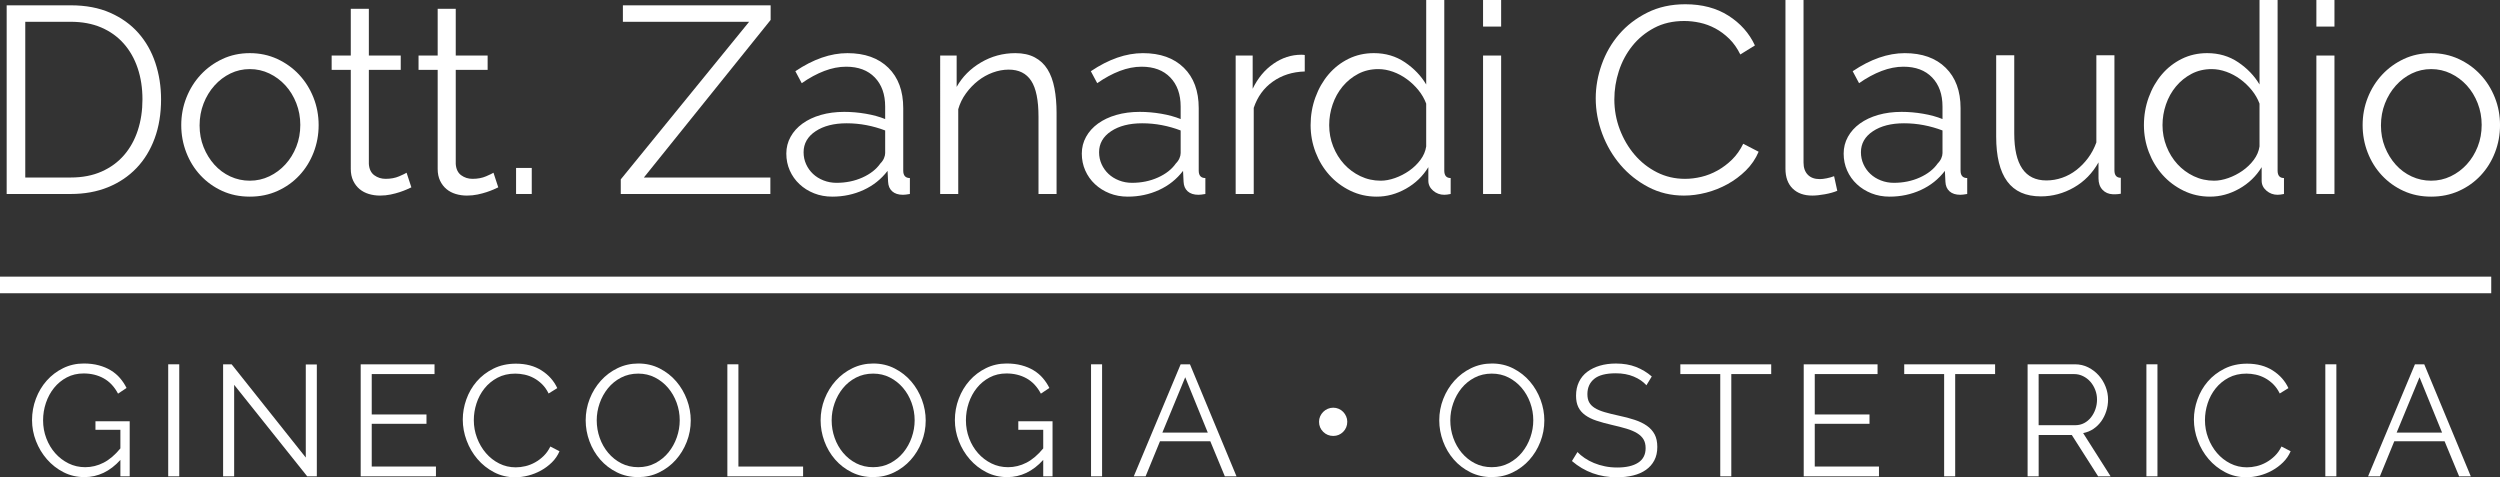 <?xml version="1.0" encoding="utf-8"?>
<!-- Generator: Adobe Illustrator 12.0.0, SVG Export Plug-In . SVG Version: 6.00 Build 51448)  -->
<!DOCTYPE svg PUBLIC "-//W3C//DTD SVG 1.1 Tiny//EN" "http://www.w3.org/Graphics/SVG/1.1/DTD/svg11-tiny.dtd">
<svg  version="1.1" baseProfile="tiny" id="Layer_1" xmlns="http://www.w3.org/2000/svg" xmlns:xlink="http://www.w3.org/1999/xlink" width="301.055" height="57.474"
	 viewBox="-0.614 17.354 301.055 57.474" xml:space="preserve">
<rect x="-0.614" y="17.354" width="301.055" height="57.474" fill="#333333" stroke="none"/>
<g>
	<path fill="#FFFFFF" d="M0.189,40.714v-22.72h7.712c1.813,0,3.397,0.299,4.752,0.896c1.354,0.598,2.485,1.408,3.392,2.432
		c0.906,1.024,1.589,2.224,2.048,3.6c0.458,1.376,0.688,2.843,0.688,4.4c0,1.729-0.256,3.291-0.768,4.688
		c-0.512,1.397-1.243,2.592-2.192,3.584s-2.091,1.76-3.424,2.304c-1.333,0.544-2.832,0.816-4.496,0.816H0.189z M16.541,29.322
		c0-1.365-0.192-2.618-0.576-3.76c-0.384-1.141-0.944-2.128-1.68-2.96c-0.736-0.832-1.638-1.477-2.704-1.936
		c-1.066-0.458-2.293-0.688-3.68-0.688H2.429V38.73h5.472c1.408,0,2.65-0.24,3.728-0.72s1.979-1.142,2.704-1.984
		s1.275-1.834,1.648-2.976C16.354,31.909,16.541,30.667,16.541,29.322z"/>
	<path fill="#FFFFFF" d="M29.469,41.034c-1.216,0-2.325-0.229-3.328-0.688s-1.872-1.083-2.608-1.872
		c-0.736-0.789-1.307-1.707-1.712-2.752s-0.608-2.144-0.608-3.296c0-1.173,0.208-2.282,0.624-3.328s0.992-1.963,1.728-2.752
		c0.736-0.789,1.605-1.418,2.608-1.888c1.002-0.469,2.101-0.704,3.296-0.704c1.194,0,2.298,0.235,3.312,0.704
		c1.013,0.47,1.888,1.099,2.624,1.888c0.736,0.789,1.312,1.707,1.728,2.752s0.624,2.155,0.624,3.328
		c0,1.152-0.203,2.251-0.608,3.296s-0.976,1.963-1.712,2.752c-0.736,0.789-1.611,1.413-2.624,1.872
		C31.799,40.805,30.685,41.034,29.469,41.034z M23.421,32.458c0,0.938,0.16,1.808,0.48,2.608c0.32,0.8,0.752,1.504,1.296,2.112
		c0.544,0.608,1.184,1.083,1.92,1.424c0.736,0.341,1.52,0.512,2.352,0.512s1.616-0.176,2.352-0.528
		c0.736-0.352,1.381-0.832,1.936-1.44c0.555-0.608,0.992-1.317,1.312-2.128c0.32-0.811,0.48-1.686,0.48-2.624
		c0-0.917-0.16-1.787-0.48-2.608c-0.32-0.821-0.757-1.536-1.312-2.144s-1.2-1.088-1.936-1.44c-0.736-0.352-1.52-0.528-2.352-0.528
		s-1.611,0.176-2.336,0.528c-0.726,0.352-1.365,0.837-1.92,1.456s-0.992,1.338-1.312,2.16C23.581,30.64,23.421,31.52,23.421,32.458z
		"/>
	<path fill="#FFFFFF" d="M48.924,39.915c-0.128,0.064-0.315,0.149-0.56,0.256c-0.245,0.107-0.528,0.214-0.848,0.32
		c-0.32,0.106-0.683,0.203-1.088,0.288s-0.832,0.128-1.28,0.128c-0.47,0-0.917-0.064-1.344-0.192s-0.8-0.325-1.12-0.592
		c-0.32-0.267-0.576-0.603-0.768-1.008c-0.192-0.405-0.288-0.875-0.288-1.408V25.771h-2.304v-1.728h2.304V18.41h2.176v5.632h3.84
		v1.728h-3.84v11.328c0.043,0.619,0.262,1.072,0.656,1.36s0.848,0.432,1.36,0.432c0.619,0,1.163-0.101,1.632-0.304
		s0.768-0.347,0.896-0.432L48.924,39.915z"/>
	<path fill="#FFFFFF" d="M59.388,39.915c-0.128,0.064-0.315,0.149-0.56,0.256c-0.245,0.107-0.528,0.214-0.848,0.32
		c-0.32,0.106-0.683,0.203-1.088,0.288s-0.832,0.128-1.28,0.128c-0.47,0-0.917-0.064-1.344-0.192s-0.8-0.325-1.12-0.592
		c-0.32-0.267-0.576-0.603-0.768-1.008c-0.192-0.405-0.288-0.875-0.288-1.408V25.771h-2.304v-1.728h2.304V18.41h2.176v5.632h3.84
		v1.728h-3.84v11.328c0.043,0.619,0.262,1.072,0.656,1.36s0.848,0.432,1.36,0.432c0.619,0,1.163-0.101,1.632-0.304
		s0.768-0.347,0.896-0.432L59.388,39.915z"/>
	<path fill="#FFFFFF" d="M61.532,40.714v-3.136h1.888v3.136H61.532z"/>
	<path fill="#FFFFFF" d="M74.14,38.955l15.456-18.976h-15.2v-1.984h17.792v1.76L76.923,38.73h15.232v1.984H74.14V38.955z"/>
	<path fill="#FFFFFF" d="M99.611,41.034c-0.789,0-1.52-0.133-2.192-0.4S96.161,40,95.66,39.53c-0.501-0.469-0.891-1.019-1.168-1.648
		c-0.277-0.629-0.416-1.306-0.416-2.032s0.17-1.397,0.512-2.016s0.821-1.152,1.44-1.6c0.619-0.448,1.354-0.794,2.208-1.04
		c0.854-0.245,1.792-0.368,2.816-0.368c0.853,0,1.717,0.075,2.592,0.224c0.875,0.149,1.653,0.363,2.336,0.64v-1.504
		c0-1.472-0.416-2.64-1.248-3.504s-1.984-1.296-3.456-1.296c-0.854,0-1.728,0.171-2.624,0.512s-1.803,0.832-2.72,1.472l-0.768-1.44
		c2.154-1.45,4.245-2.176,6.272-2.176c2.09,0,3.733,0.587,4.928,1.76s1.792,2.794,1.792,4.864v7.52c0,0.598,0.267,0.896,0.8,0.896
		v1.92c-0.363,0.064-0.64,0.096-0.832,0.096c-0.555,0-0.987-0.139-1.296-0.416c-0.31-0.277-0.475-0.661-0.496-1.152l-0.064-1.312
		c-0.768,1.003-1.733,1.771-2.896,2.304C102.208,40.768,100.955,41.034,99.611,41.034z M100.124,39.37c1.13,0,2.17-0.213,3.12-0.64
		s1.669-0.992,2.16-1.696c0.192-0.191,0.336-0.399,0.432-0.624c0.096-0.224,0.144-0.432,0.144-0.625v-2.72
		c-0.726-0.277-1.478-0.491-2.256-0.64c-0.779-0.149-1.574-0.224-2.384-0.224c-1.536,0-2.784,0.32-3.744,0.96
		s-1.44,1.483-1.44,2.528c0,0.512,0.101,0.992,0.304,1.44c0.203,0.448,0.48,0.837,0.832,1.168c0.352,0.331,0.773,0.592,1.264,0.784
		S99.569,39.37,100.124,39.37z"/>
	<path fill="#FFFFFF" d="M126.62,40.714h-2.176v-9.312c0-1.984-0.293-3.424-0.88-4.32s-1.488-1.344-2.704-1.344
		c-0.64,0-1.28,0.118-1.92,0.352c-0.64,0.235-1.232,0.565-1.776,0.992s-1.029,0.933-1.456,1.52s-0.736,1.221-0.928,1.904v10.208
		h-2.176V24.042h1.984v3.776c0.683-1.216,1.659-2.197,2.928-2.944c1.269-0.747,2.65-1.12,4.144-1.12
		c0.917,0,1.696,0.171,2.336,0.512c0.64,0.341,1.152,0.821,1.536,1.44s0.661,1.376,0.832,2.272s0.256,1.888,0.256,2.976V40.714z"/>
	<path fill="#FFFFFF" d="M135.195,41.034c-0.789,0-1.52-0.133-2.192-0.4s-1.259-0.634-1.76-1.104
		c-0.501-0.469-0.891-1.019-1.168-1.648c-0.277-0.629-0.416-1.306-0.416-2.032s0.17-1.397,0.512-2.016s0.821-1.152,1.44-1.6
		c0.619-0.448,1.354-0.794,2.208-1.04c0.854-0.245,1.792-0.368,2.816-0.368c0.853,0,1.717,0.075,2.592,0.224
		c0.875,0.149,1.653,0.363,2.336,0.64v-1.504c0-1.472-0.416-2.64-1.248-3.504s-1.984-1.296-3.456-1.296
		c-0.854,0-1.728,0.171-2.624,0.512s-1.803,0.832-2.72,1.472l-0.768-1.44c2.154-1.45,4.245-2.176,6.272-2.176
		c2.09,0,3.733,0.587,4.928,1.76s1.792,2.794,1.792,4.864v7.52c0,0.598,0.267,0.896,0.8,0.896v1.92
		c-0.363,0.064-0.64,0.096-0.832,0.096c-0.555,0-0.987-0.139-1.296-0.416c-0.31-0.277-0.475-0.661-0.496-1.152l-0.064-1.312
		c-0.768,1.003-1.733,1.771-2.896,2.304C137.792,40.768,136.539,41.034,135.195,41.034z M135.707,39.37c1.13,0,2.17-0.213,3.12-0.64
		s1.669-0.992,2.16-1.696c0.192-0.191,0.336-0.399,0.432-0.624c0.096-0.224,0.144-0.432,0.144-0.625v-2.72
		c-0.726-0.277-1.478-0.491-2.256-0.64c-0.779-0.149-1.574-0.224-2.384-0.224c-1.536,0-2.784,0.32-3.744,0.96
		s-1.44,1.483-1.44,2.528c0,0.512,0.101,0.992,0.304,1.44c0.203,0.448,0.48,0.837,0.832,1.168c0.352,0.331,0.773,0.592,1.264,0.784
		S135.152,39.37,135.707,39.37z"/>
	<path fill="#FFFFFF" d="M156.508,25.962c-1.473,0.043-2.753,0.448-3.841,1.216s-1.855,1.824-2.304,3.167v10.368h-2.176V24.042
		h2.048v4c0.618-1.28,1.45-2.282,2.496-3.008c1.045-0.726,2.165-1.088,3.36-1.088c0.17,0,0.309,0.011,0.416,0.032V25.962z"/>
	<path fill="#FFFFFF" d="M165.18,41.034c-1.152,0-2.219-0.24-3.2-0.72c-0.981-0.48-1.823-1.115-2.527-1.904
		s-1.254-1.701-1.648-2.736s-0.592-2.118-0.592-3.249c0-1.173,0.191-2.288,0.576-3.344c0.384-1.056,0.912-1.979,1.584-2.768
		c0.672-0.789,1.472-1.413,2.399-1.872c0.928-0.458,1.947-0.688,3.057-0.688c1.407,0,2.655,0.368,3.743,1.104
		c1.088,0.736,1.941,1.627,2.561,2.672V17.354h2.176v20.544c0,0.598,0.256,0.896,0.769,0.896v1.92
		c-0.32,0.064-0.576,0.096-0.769,0.096c-0.512,0-0.96-0.165-1.344-0.496c-0.384-0.331-0.576-0.73-0.576-1.2v-1.632
		c-0.661,1.088-1.558,1.952-2.688,2.592C167.568,40.714,166.396,41.034,165.18,41.034z M165.66,39.114
		c0.533,0,1.104-0.106,1.712-0.32c0.607-0.213,1.179-0.507,1.712-0.88s0.986-0.811,1.359-1.312c0.373-0.501,0.603-1.04,0.688-1.616
		v-5.152c-0.214-0.576-0.522-1.115-0.928-1.616c-0.405-0.501-0.87-0.944-1.393-1.328s-1.082-0.683-1.68-0.896s-1.184-0.32-1.76-0.32
		c-0.896,0-1.707,0.192-2.433,0.576s-1.35,0.891-1.872,1.52s-0.922,1.35-1.199,2.16s-0.416,1.643-0.416,2.496
		c0,0.896,0.159,1.75,0.479,2.56s0.758,1.52,1.313,2.128c0.555,0.608,1.21,1.094,1.968,1.456
		C163.969,38.933,164.785,39.114,165.66,39.114z"/>
	<path fill="#FFFFFF" d="M177.979,20.554v-3.2h2.177v3.2H177.979z M177.979,40.714V24.042h2.177v16.672H177.979z"/>
	<path fill="#FFFFFF" d="M191.547,29.194c0-1.365,0.24-2.725,0.72-4.08c0.48-1.354,1.179-2.565,2.097-3.632
		c0.917-1.066,2.048-1.936,3.392-2.608s2.869-1.008,4.576-1.008c2.026,0,3.76,0.459,5.199,1.376c1.44,0.917,2.502,2.112,3.185,3.584
		l-1.76,1.088c-0.363-0.747-0.806-1.376-1.328-1.888c-0.522-0.512-1.083-0.928-1.68-1.248c-0.598-0.32-1.217-0.549-1.856-0.688
		s-1.27-0.208-1.888-0.208c-1.365,0-2.571,0.277-3.616,0.832c-1.046,0.555-1.926,1.28-2.641,2.176s-1.253,1.904-1.615,3.024
		c-0.363,1.12-0.544,2.256-0.544,3.408c0,1.259,0.218,2.464,0.655,3.616c0.438,1.152,1.035,2.171,1.792,3.056
		c0.758,0.885,1.653,1.589,2.688,2.112c1.034,0.522,2.16,0.784,3.376,0.784c0.64,0,1.296-0.08,1.968-0.24s1.322-0.416,1.952-0.768
		c0.629-0.352,1.211-0.789,1.744-1.312c0.533-0.522,0.981-1.157,1.344-1.904l1.856,0.96c-0.363,0.854-0.875,1.605-1.536,2.256
		c-0.661,0.651-1.397,1.2-2.208,1.648c-0.811,0.448-1.67,0.79-2.576,1.024c-0.907,0.234-1.798,0.352-2.672,0.352
		c-1.558,0-2.987-0.341-4.288-1.024c-1.302-0.683-2.422-1.573-3.36-2.672s-1.669-2.347-2.191-3.744S191.547,30.645,191.547,29.194z"
		/>
	<path fill="#FFFFFF" d="M214.395,17.354h2.176v19.584c0,0.619,0.171,1.104,0.512,1.456c0.342,0.352,0.821,0.528,1.44,0.528
		c0.234,0,0.512-0.032,0.832-0.096s0.619-0.149,0.896-0.256l0.384,1.76c-0.405,0.171-0.901,0.31-1.488,0.416
		c-0.587,0.106-1.093,0.16-1.52,0.16c-1.003,0-1.792-0.282-2.368-0.848s-0.864-1.36-0.864-2.384V17.354z"/>
	<path fill="#FFFFFF" d="M226.938,41.034c-0.789,0-1.52-0.133-2.191-0.4s-1.259-0.634-1.76-1.104
		c-0.502-0.469-0.891-1.019-1.168-1.648c-0.277-0.629-0.416-1.306-0.416-2.032s0.17-1.397,0.512-2.016
		c0.341-0.619,0.821-1.152,1.439-1.6c0.619-0.448,1.354-0.794,2.208-1.04c0.854-0.245,1.792-0.368,2.816-0.368
		c0.854,0,1.717,0.075,2.592,0.224s1.653,0.363,2.336,0.64v-1.504c0-1.472-0.416-2.64-1.248-3.504s-1.984-1.296-3.456-1.296
		c-0.854,0-1.728,0.171-2.624,0.512c-0.896,0.341-1.803,0.832-2.72,1.472l-0.768-1.44c2.154-1.45,4.245-2.176,6.271-2.176
		c2.091,0,3.733,0.587,4.928,1.76c1.195,1.173,1.793,2.794,1.793,4.864v7.52c0,0.598,0.267,0.896,0.8,0.896v1.92
		c-0.363,0.064-0.641,0.096-0.832,0.096c-0.555,0-0.987-0.139-1.296-0.416c-0.31-0.277-0.475-0.661-0.496-1.152l-0.064-1.312
		c-0.768,1.003-1.733,1.771-2.896,2.304C229.535,40.768,228.281,41.034,226.938,41.034z M227.45,39.37c1.13,0,2.17-0.213,3.119-0.64
		s1.67-0.992,2.16-1.696c0.192-0.191,0.336-0.399,0.433-0.624c0.096-0.224,0.144-0.432,0.144-0.625v-2.72
		c-0.726-0.277-1.478-0.491-2.256-0.64s-1.573-0.224-2.384-0.224c-1.536,0-2.784,0.32-3.744,0.96s-1.439,1.483-1.439,2.528
		c0,0.512,0.101,0.992,0.304,1.44c0.202,0.448,0.479,0.837,0.832,1.168c0.352,0.331,0.772,0.592,1.264,0.784
		C226.372,39.274,226.896,39.37,227.45,39.37z"/>
	<path fill="#FFFFFF" d="M245.146,41.003c-1.813,0-3.163-0.603-4.049-1.808c-0.885-1.205-1.327-3.002-1.327-5.392v-9.792h2.176
		v9.408c0,3.776,1.29,5.664,3.872,5.664c0.64,0,1.269-0.106,1.888-0.32c0.618-0.213,1.189-0.523,1.712-0.928s0.992-0.885,1.408-1.44
		s0.752-1.184,1.008-1.888V24.011h2.176v13.856c0,0.598,0.256,0.896,0.769,0.896v1.92c-0.257,0.042-0.465,0.064-0.625,0.064
		s-0.271,0-0.335,0c-0.513-0.021-0.929-0.202-1.248-0.544c-0.32-0.341-0.48-0.8-0.48-1.376v-1.92
		c-0.726,1.301-1.712,2.309-2.96,3.024S246.554,41.003,245.146,41.003z"/>
	<path fill="#FFFFFF" d="M265.53,41.034c-1.152,0-2.219-0.24-3.2-0.72c-0.981-0.48-1.824-1.115-2.528-1.904
		s-1.254-1.701-1.648-2.736s-0.592-2.118-0.592-3.249c0-1.173,0.192-2.288,0.576-3.344c0.384-1.056,0.912-1.979,1.584-2.768
		c0.672-0.789,1.473-1.413,2.4-1.872c0.928-0.458,1.946-0.688,3.056-0.688c1.408,0,2.656,0.368,3.744,1.104
		c1.088,0.736,1.941,1.627,2.561,2.672V17.354h2.176v20.544c0,0.598,0.256,0.896,0.768,0.896v1.92
		c-0.32,0.064-0.576,0.096-0.768,0.096c-0.513,0-0.961-0.165-1.345-0.496c-0.384-0.331-0.575-0.73-0.575-1.2v-1.632
		c-0.662,1.088-1.558,1.952-2.688,2.592C267.919,40.714,266.746,41.034,265.53,41.034z M266.01,39.114
		c0.533,0,1.104-0.106,1.712-0.32s1.179-0.507,1.712-0.88s0.987-0.811,1.36-1.312c0.373-0.501,0.603-1.04,0.688-1.616v-5.152
		c-0.214-0.576-0.523-1.115-0.929-1.616c-0.405-0.501-0.869-0.944-1.392-1.328s-1.083-0.683-1.68-0.896
		c-0.598-0.213-1.185-0.32-1.761-0.32c-0.896,0-1.706,0.192-2.432,0.576s-1.35,0.891-1.872,1.52s-0.923,1.35-1.2,2.16
		s-0.416,1.643-0.416,2.496c0,0.896,0.16,1.75,0.48,2.56c0.319,0.811,0.757,1.52,1.312,2.128c0.555,0.608,1.211,1.094,1.968,1.456
		C264.319,38.933,265.135,39.114,266.01,39.114z"/>
	<path fill="#FFFFFF" d="M278.329,20.554v-3.2h2.177v3.2H278.329z M278.329,40.714V24.042h2.177v16.672H278.329z"/>
	<path fill="#FFFFFF" d="M292.153,41.034c-1.216,0-2.325-0.229-3.328-0.688s-1.872-1.083-2.608-1.872s-1.307-1.707-1.712-2.752
		s-0.607-2.144-0.607-3.296c0-1.173,0.208-2.282,0.624-3.328s0.991-1.963,1.728-2.752s1.605-1.418,2.608-1.888
		c1.002-0.469,2.101-0.704,3.296-0.704c1.194,0,2.298,0.235,3.312,0.704c1.014,0.47,1.888,1.099,2.624,1.888
		s1.313,1.707,1.729,2.752s0.624,2.155,0.624,3.328c0,1.152-0.202,2.251-0.608,3.296c-0.404,1.045-0.976,1.963-1.711,2.752
		c-0.737,0.789-1.611,1.413-2.625,1.872S293.369,41.034,292.153,41.034z M286.105,32.458c0,0.938,0.159,1.808,0.479,2.608
		s0.752,1.504,1.296,2.112c0.544,0.608,1.184,1.083,1.92,1.424s1.521,0.512,2.353,0.512s1.615-0.176,2.352-0.528
		c0.736-0.352,1.382-0.832,1.937-1.44c0.555-0.608,0.991-1.317,1.312-2.128s0.48-1.686,0.48-2.624c0-0.917-0.16-1.787-0.48-2.608
		s-0.757-1.536-1.312-2.144s-1.2-1.088-1.937-1.44s-1.52-0.528-2.352-0.528s-1.611,0.176-2.336,0.528
		c-0.726,0.352-1.365,0.837-1.92,1.456s-0.992,1.338-1.313,2.16S286.105,31.52,286.105,32.458z"/>
	<path fill="#FFFFFF" d="M13.885,72.738c-1.254,1.381-2.698,2.071-4.332,2.071c-0.912,0-1.751-0.196-2.518-0.589
		s-1.431-0.912-1.995-1.558c-0.564-0.646-1.004-1.378-1.321-2.194c-0.317-0.817-0.475-1.656-0.475-2.518
		c0-0.899,0.155-1.761,0.466-2.584c0.31-0.823,0.744-1.549,1.301-2.176s1.216-1.127,1.976-1.501c0.76-0.374,1.59-0.561,2.489-0.561
		c0.658,0,1.26,0.073,1.805,0.219s1.029,0.349,1.454,0.608s0.792,0.569,1.102,0.931c0.31,0.36,0.573,0.757,0.788,1.188L13.6,64.758
		c-0.443-0.836-1.02-1.45-1.729-1.843c-0.709-0.393-1.514-0.589-2.413-0.589c-0.747,0-1.422,0.158-2.023,0.475
		c-0.602,0.317-1.114,0.738-1.539,1.264c-0.424,0.525-0.75,1.127-0.979,1.805c-0.228,0.678-0.342,1.378-0.342,2.1
		c0,0.761,0.13,1.482,0.39,2.166c0.26,0.685,0.617,1.282,1.073,1.796c0.456,0.513,0.991,0.922,1.605,1.226s1.282,0.456,2.005,0.456
		c0.772,0,1.51-0.181,2.213-0.542c0.703-0.36,1.377-0.935,2.023-1.72v-2.242h-3.002v-1.025h4.123v6.631h-1.121V72.738z"/>
	<path fill="#FFFFFF" d="M19.642,74.714v-13.49h1.33v13.49H19.642z"/>
	<path fill="#FFFFFF" d="M27.583,63.695v11.02h-1.33v-13.49h1.026l8.93,11.229v-11.21h1.33v13.471H36.38L27.583,63.695z"/>
	<path fill="#FFFFFF" d="M51.884,73.537v1.178h-9.063v-13.49h8.892v1.178h-7.562v4.864h6.593v1.121h-6.593v5.149H51.884z"/>
	<path fill="#FFFFFF" d="M55.114,67.875c0-0.811,0.143-1.618,0.428-2.423c0.285-0.804,0.7-1.522,1.244-2.156
		c0.545-0.634,1.216-1.149,2.014-1.548c0.798-0.399,1.704-0.6,2.717-0.6c1.203,0,2.232,0.273,3.087,0.817
		c0.855,0.545,1.485,1.254,1.89,2.128L65.45,64.74c-0.215-0.443-0.478-0.817-0.788-1.121c-0.311-0.305-0.644-0.551-0.998-0.741
		s-0.722-0.326-1.102-0.408c-0.38-0.083-0.754-0.124-1.121-0.124c-0.811,0-1.526,0.165-2.147,0.494s-1.143,0.76-1.568,1.292
		c-0.424,0.532-0.744,1.131-0.959,1.796c-0.216,0.665-0.323,1.339-0.323,2.023c0,0.747,0.13,1.463,0.39,2.146
		c0.26,0.685,0.614,1.289,1.064,1.814c0.45,0.526,0.982,0.944,1.596,1.254c0.614,0.311,1.282,0.466,2.004,0.466
		c0.38,0,0.77-0.048,1.169-0.143c0.398-0.095,0.785-0.247,1.159-0.456c0.373-0.209,0.719-0.469,1.035-0.779
		c0.316-0.31,0.583-0.687,0.798-1.13l1.103,0.569c-0.216,0.508-0.52,0.954-0.912,1.34c-0.393,0.387-0.83,0.713-1.312,0.979
		c-0.481,0.267-0.991,0.469-1.529,0.608c-0.538,0.139-1.067,0.209-1.586,0.209c-0.925,0-1.773-0.203-2.546-0.608
		c-0.772-0.405-1.438-0.934-1.995-1.586s-0.991-1.394-1.301-2.224C55.269,69.582,55.114,68.736,55.114,67.875z"/>
	<path fill="#FFFFFF" d="M76.242,74.809c-0.938,0-1.795-0.192-2.575-0.579c-0.779-0.387-1.447-0.899-2.004-1.539
		s-0.988-1.371-1.292-2.194s-0.456-1.666-0.456-2.527c0-0.899,0.161-1.761,0.484-2.584c0.323-0.823,0.77-1.552,1.339-2.185
		c0.57-0.634,1.241-1.137,2.014-1.511c0.772-0.374,1.608-0.561,2.508-0.561c0.938,0,1.795,0.2,2.574,0.599
		c0.779,0.398,1.444,0.922,1.995,1.567s0.979,1.378,1.282,2.194c0.304,0.817,0.456,1.65,0.456,2.498c0,0.9-0.161,1.762-0.484,2.585
		s-0.767,1.548-1.33,2.175s-1.231,1.128-2.004,1.502C77.978,74.623,77.142,74.809,76.242,74.809z M71.245,67.969
		c0,0.735,0.121,1.44,0.361,2.118c0.241,0.678,0.583,1.279,1.026,1.806c0.443,0.525,0.969,0.943,1.577,1.254
		s1.286,0.466,2.033,0.466c0.76,0,1.45-0.165,2.071-0.494c0.621-0.33,1.146-0.76,1.577-1.292s0.763-1.134,0.998-1.806
		c0.234-0.671,0.352-1.355,0.352-2.052c0-0.734-0.124-1.44-0.371-2.118s-0.592-1.276-1.035-1.796
		c-0.443-0.519-0.97-0.934-1.577-1.244c-0.608-0.311-1.279-0.466-2.014-0.466c-0.76,0-1.451,0.162-2.071,0.484
		c-0.621,0.323-1.146,0.751-1.577,1.283c-0.431,0.531-0.763,1.133-0.998,1.805S71.245,67.273,71.245,67.969z"/>
	<path fill="#FFFFFF" d="M86.977,74.714v-13.49h1.33v12.313h7.79v1.178H86.977z"/>
	<path fill="#FFFFFF" d="M104.533,74.809c-0.938,0-1.796-0.192-2.574-0.579c-0.779-0.387-1.447-0.899-2.005-1.539
		s-0.988-1.371-1.292-2.194s-0.456-1.666-0.456-2.527c0-0.899,0.162-1.761,0.484-2.584c0.323-0.823,0.77-1.552,1.34-2.185
		c0.57-0.634,1.241-1.137,2.014-1.511s1.609-0.561,2.508-0.561c0.937,0,1.795,0.2,2.575,0.599c0.778,0.398,1.443,0.922,1.995,1.567
		s0.979,1.378,1.283,2.194c0.304,0.817,0.456,1.65,0.456,2.498c0,0.9-0.162,1.762-0.485,2.585s-0.766,1.548-1.33,2.175
		c-0.564,0.627-1.232,1.128-2.005,1.502C106.268,74.623,105.432,74.809,104.533,74.809z M99.536,67.969
		c0,0.735,0.12,1.44,0.361,2.118c0.24,0.678,0.582,1.279,1.025,1.806c0.443,0.525,0.969,0.943,1.577,1.254s1.286,0.466,2.033,0.466
		c0.76,0,1.45-0.165,2.071-0.494c0.621-0.33,1.146-0.76,1.577-1.292s0.763-1.134,0.998-1.806c0.234-0.671,0.352-1.355,0.352-2.052
		c0-0.734-0.124-1.44-0.371-2.118s-0.592-1.276-1.036-1.796c-0.443-0.519-0.969-0.934-1.577-1.244
		c-0.607-0.311-1.279-0.466-2.014-0.466c-0.76,0-1.45,0.162-2.071,0.484c-0.62,0.323-1.146,0.751-1.577,1.283
		c-0.431,0.531-0.763,1.133-0.998,1.805S99.536,67.273,99.536,67.969z"/>
	<path fill="#FFFFFF" d="M125.015,72.738c-1.254,1.381-2.698,2.071-4.332,2.071c-0.912,0-1.751-0.196-2.518-0.589
		s-1.431-0.912-1.995-1.558c-0.564-0.646-1.004-1.378-1.321-2.194c-0.317-0.817-0.475-1.656-0.475-2.518
		c0-0.899,0.155-1.761,0.466-2.584c0.31-0.823,0.744-1.549,1.301-2.176s1.216-1.127,1.976-1.501c0.76-0.374,1.59-0.561,2.489-0.561
		c0.658,0,1.26,0.073,1.805,0.219s1.029,0.349,1.454,0.608s0.792,0.569,1.102,0.931c0.31,0.36,0.573,0.757,0.788,1.188l-1.025,0.684
		c-0.443-0.836-1.02-1.45-1.729-1.843c-0.709-0.393-1.514-0.589-2.413-0.589c-0.747,0-1.422,0.158-2.023,0.475
		c-0.602,0.317-1.114,0.738-1.539,1.264c-0.424,0.525-0.75,1.127-0.979,1.805c-0.228,0.678-0.342,1.378-0.342,2.1
		c0,0.761,0.13,1.482,0.39,2.166c0.26,0.685,0.617,1.282,1.073,1.796c0.456,0.513,0.991,0.922,1.605,1.226s1.282,0.456,2.005,0.456
		c0.772,0,1.51-0.181,2.213-0.542c0.703-0.36,1.377-0.935,2.023-1.72v-2.242h-3.002v-1.025h4.123v6.631h-1.121V72.738z"/>
	<path fill="#FFFFFF" d="M130.771,74.714v-13.49h1.33v13.49H130.771z"/>
	<path fill="#FFFFFF" d="M141.563,61.224h1.121l5.604,13.49h-1.406l-1.748-4.218h-6.062l-1.729,4.218h-1.425L141.563,61.224z
		 M144.831,69.452l-2.717-6.669l-2.755,6.669H144.831z"/>
	<path fill="#FFFFFF" d="M161.627,68.14c0,0.481-0.165,0.887-0.494,1.217c-0.329,0.329-0.728,0.493-1.196,0.493
		s-0.871-0.164-1.207-0.493c-0.336-0.33-0.503-0.735-0.503-1.217c0-0.228,0.044-0.443,0.133-0.646
		c0.088-0.203,0.212-0.384,0.37-0.542s0.342-0.281,0.551-0.37s0.428-0.133,0.656-0.133c0.228,0,0.446,0.044,0.655,0.133
		s0.39,0.212,0.541,0.37c0.152,0.158,0.272,0.339,0.361,0.542C161.583,67.697,161.627,67.913,161.627,68.14z"/>
	<path fill="#FFFFFF" d="M179.031,74.809c-0.938,0-1.796-0.192-2.574-0.579c-0.779-0.387-1.447-0.899-2.005-1.539
		s-0.988-1.371-1.292-2.194s-0.456-1.666-0.456-2.527c0-0.899,0.161-1.761,0.484-2.584s0.77-1.552,1.34-2.185
		c0.569-0.634,1.241-1.137,2.014-1.511s1.608-0.561,2.508-0.561c0.938,0,1.796,0.2,2.575,0.599c0.778,0.398,1.443,0.922,1.994,1.567
		c0.552,0.646,0.979,1.378,1.283,2.194c0.304,0.817,0.456,1.65,0.456,2.498c0,0.9-0.162,1.762-0.485,2.585
		c-0.322,0.823-0.766,1.548-1.329,2.175c-0.564,0.627-1.232,1.128-2.005,1.502C180.767,74.623,179.931,74.809,179.031,74.809z
		 M174.034,67.969c0,0.735,0.12,1.44,0.361,2.118c0.24,0.678,0.582,1.279,1.025,1.806c0.443,0.525,0.969,0.943,1.577,1.254
		c0.607,0.311,1.285,0.466,2.033,0.466c0.76,0,1.45-0.165,2.07-0.494c0.621-0.33,1.146-0.76,1.577-1.292s0.764-1.134,0.998-1.806
		c0.234-0.671,0.352-1.355,0.352-2.052c0-0.734-0.124-1.44-0.371-2.118s-0.592-1.276-1.035-1.796
		c-0.443-0.519-0.969-0.934-1.577-1.244c-0.607-0.311-1.279-0.466-2.014-0.466c-0.76,0-1.45,0.162-2.071,0.484
		c-0.62,0.323-1.146,0.751-1.577,1.283c-0.431,0.531-0.763,1.133-0.997,1.805S174.034,67.273,174.034,67.969z"/>
	<path fill="#FFFFFF" d="M197.651,63.751c-0.38-0.431-0.887-0.779-1.521-1.045c-0.633-0.266-1.355-0.399-2.166-0.399
		c-1.19,0-2.059,0.226-2.603,0.675c-0.545,0.449-0.817,1.061-0.817,1.834c0,0.404,0.073,0.737,0.219,0.997s0.37,0.484,0.675,0.675
		c0.304,0.189,0.693,0.354,1.168,0.494c0.475,0.139,1.035,0.278,1.682,0.418c0.722,0.151,1.371,0.322,1.947,0.513
		c0.576,0.189,1.067,0.427,1.473,0.712s0.716,0.631,0.931,1.036c0.216,0.405,0.323,0.912,0.323,1.52c0,0.621-0.12,1.159-0.361,1.615
		c-0.24,0.456-0.576,0.836-1.007,1.14c-0.431,0.305-0.943,0.529-1.539,0.675c-0.595,0.146-1.247,0.219-1.957,0.219
		c-2.09,0-3.895-0.652-5.415-1.957l0.665-1.083c0.241,0.253,0.529,0.494,0.865,0.722c0.335,0.229,0.709,0.428,1.121,0.599
		c0.411,0.171,0.852,0.304,1.32,0.398c0.469,0.096,0.962,0.143,1.481,0.143c1.077,0,1.916-0.192,2.518-0.579
		c0.602-0.386,0.902-0.972,0.902-1.757c0-0.418-0.085-0.77-0.256-1.055s-0.428-0.532-0.77-0.741
		c-0.343-0.209-0.767-0.39-1.273-0.542c-0.507-0.151-1.096-0.304-1.767-0.456c-0.71-0.164-1.33-0.335-1.862-0.513
		c-0.532-0.177-0.981-0.398-1.349-0.665c-0.367-0.266-0.644-0.586-0.827-0.96c-0.184-0.373-0.275-0.832-0.275-1.377
		c0-0.621,0.117-1.175,0.352-1.662c0.234-0.488,0.567-0.894,0.998-1.217c0.431-0.322,0.937-0.569,1.52-0.74s1.229-0.257,1.938-0.257
		c0.899,0,1.7,0.136,2.403,0.408s1.339,0.655,1.909,1.149L197.651,63.751z"/>
	<path fill="#FFFFFF" d="M212.68,62.402h-4.807v12.313h-1.33V62.402h-4.807v-1.178h10.943V62.402z"/>
	<path fill="#FFFFFF" d="M225.656,73.537v1.178h-9.063v-13.49h8.892v1.178h-7.562v4.864h6.593v1.121h-6.593v5.149H225.656z"/>
	<path fill="#FFFFFF" d="M239.641,62.402h-4.808v12.313h-1.33V62.402h-4.807v-1.178h10.944V62.402z"/>
	<path fill="#FFFFFF" d="M243.554,74.714v-13.49h5.7c0.583,0,1.118,0.124,1.605,0.371c0.488,0.247,0.909,0.57,1.264,0.969
		s0.63,0.852,0.826,1.358s0.295,1.02,0.295,1.539c0,0.494-0.073,0.966-0.219,1.415c-0.146,0.45-0.348,0.855-0.607,1.217
		c-0.26,0.36-0.573,0.664-0.94,0.912c-0.368,0.246-0.779,0.414-1.235,0.503l3.306,5.206h-1.501l-3.173-4.979h-3.99v4.979H243.554z
		 M244.884,68.558h4.408c0.393,0,0.751-0.085,1.073-0.256c0.323-0.171,0.599-0.402,0.827-0.693c0.228-0.292,0.405-0.621,0.531-0.988
		c0.127-0.367,0.19-0.754,0.19-1.159s-0.073-0.795-0.219-1.169c-0.146-0.373-0.342-0.699-0.589-0.979
		c-0.247-0.278-0.538-0.5-0.874-0.664c-0.336-0.165-0.688-0.248-1.055-0.248h-4.294V68.558z"/>
	<path fill="#FFFFFF" d="M257.861,74.714v-13.49h1.33v13.49H257.861z"/>
	<path fill="#FFFFFF" d="M263.58,67.875c0-0.811,0.143-1.618,0.428-2.423c0.285-0.804,0.699-1.522,1.244-2.156
		s1.216-1.149,2.014-1.548c0.798-0.399,1.704-0.6,2.718-0.6c1.203,0,2.232,0.273,3.087,0.817c0.855,0.545,1.485,1.254,1.891,2.128
		l-1.045,0.646c-0.215-0.443-0.479-0.817-0.788-1.121c-0.311-0.305-0.644-0.551-0.998-0.741s-0.722-0.326-1.102-0.408
		c-0.38-0.083-0.754-0.124-1.121-0.124c-0.811,0-1.526,0.165-2.147,0.494c-0.62,0.329-1.143,0.76-1.567,1.292
		c-0.424,0.532-0.744,1.131-0.959,1.796c-0.216,0.665-0.323,1.339-0.323,2.023c0,0.747,0.13,1.463,0.39,2.146
		c0.26,0.685,0.614,1.289,1.063,1.814c0.45,0.526,0.982,0.944,1.597,1.254c0.614,0.311,1.282,0.466,2.004,0.466
		c0.38,0,0.77-0.048,1.169-0.143c0.398-0.095,0.785-0.247,1.159-0.456c0.373-0.209,0.719-0.469,1.035-0.779
		c0.316-0.31,0.583-0.687,0.798-1.13l1.103,0.569c-0.216,0.508-0.52,0.954-0.912,1.34c-0.393,0.387-0.83,0.713-1.312,0.979
		c-0.481,0.267-0.991,0.469-1.529,0.608c-0.538,0.139-1.067,0.209-1.587,0.209c-0.925,0-1.773-0.203-2.546-0.608
		s-1.438-0.934-1.995-1.586c-0.557-0.652-0.991-1.394-1.301-2.224C263.735,69.582,263.58,68.736,263.58,67.875z"/>
	<path fill="#FFFFFF" d="M279.406,74.714v-13.49h1.33v13.49H279.406z"/>
	<path fill="#FFFFFF" d="M290.198,61.224h1.121l5.605,13.49h-1.406l-1.748-4.218h-6.061l-1.729,4.218h-1.425L290.198,61.224z
		 M293.467,69.452l-2.717-6.669l-2.756,6.669H293.467z"/>
</g>
<rect x="-0.614" y="50.667" fill="#FFFFFF" width="300" height="2"/>
</svg>
